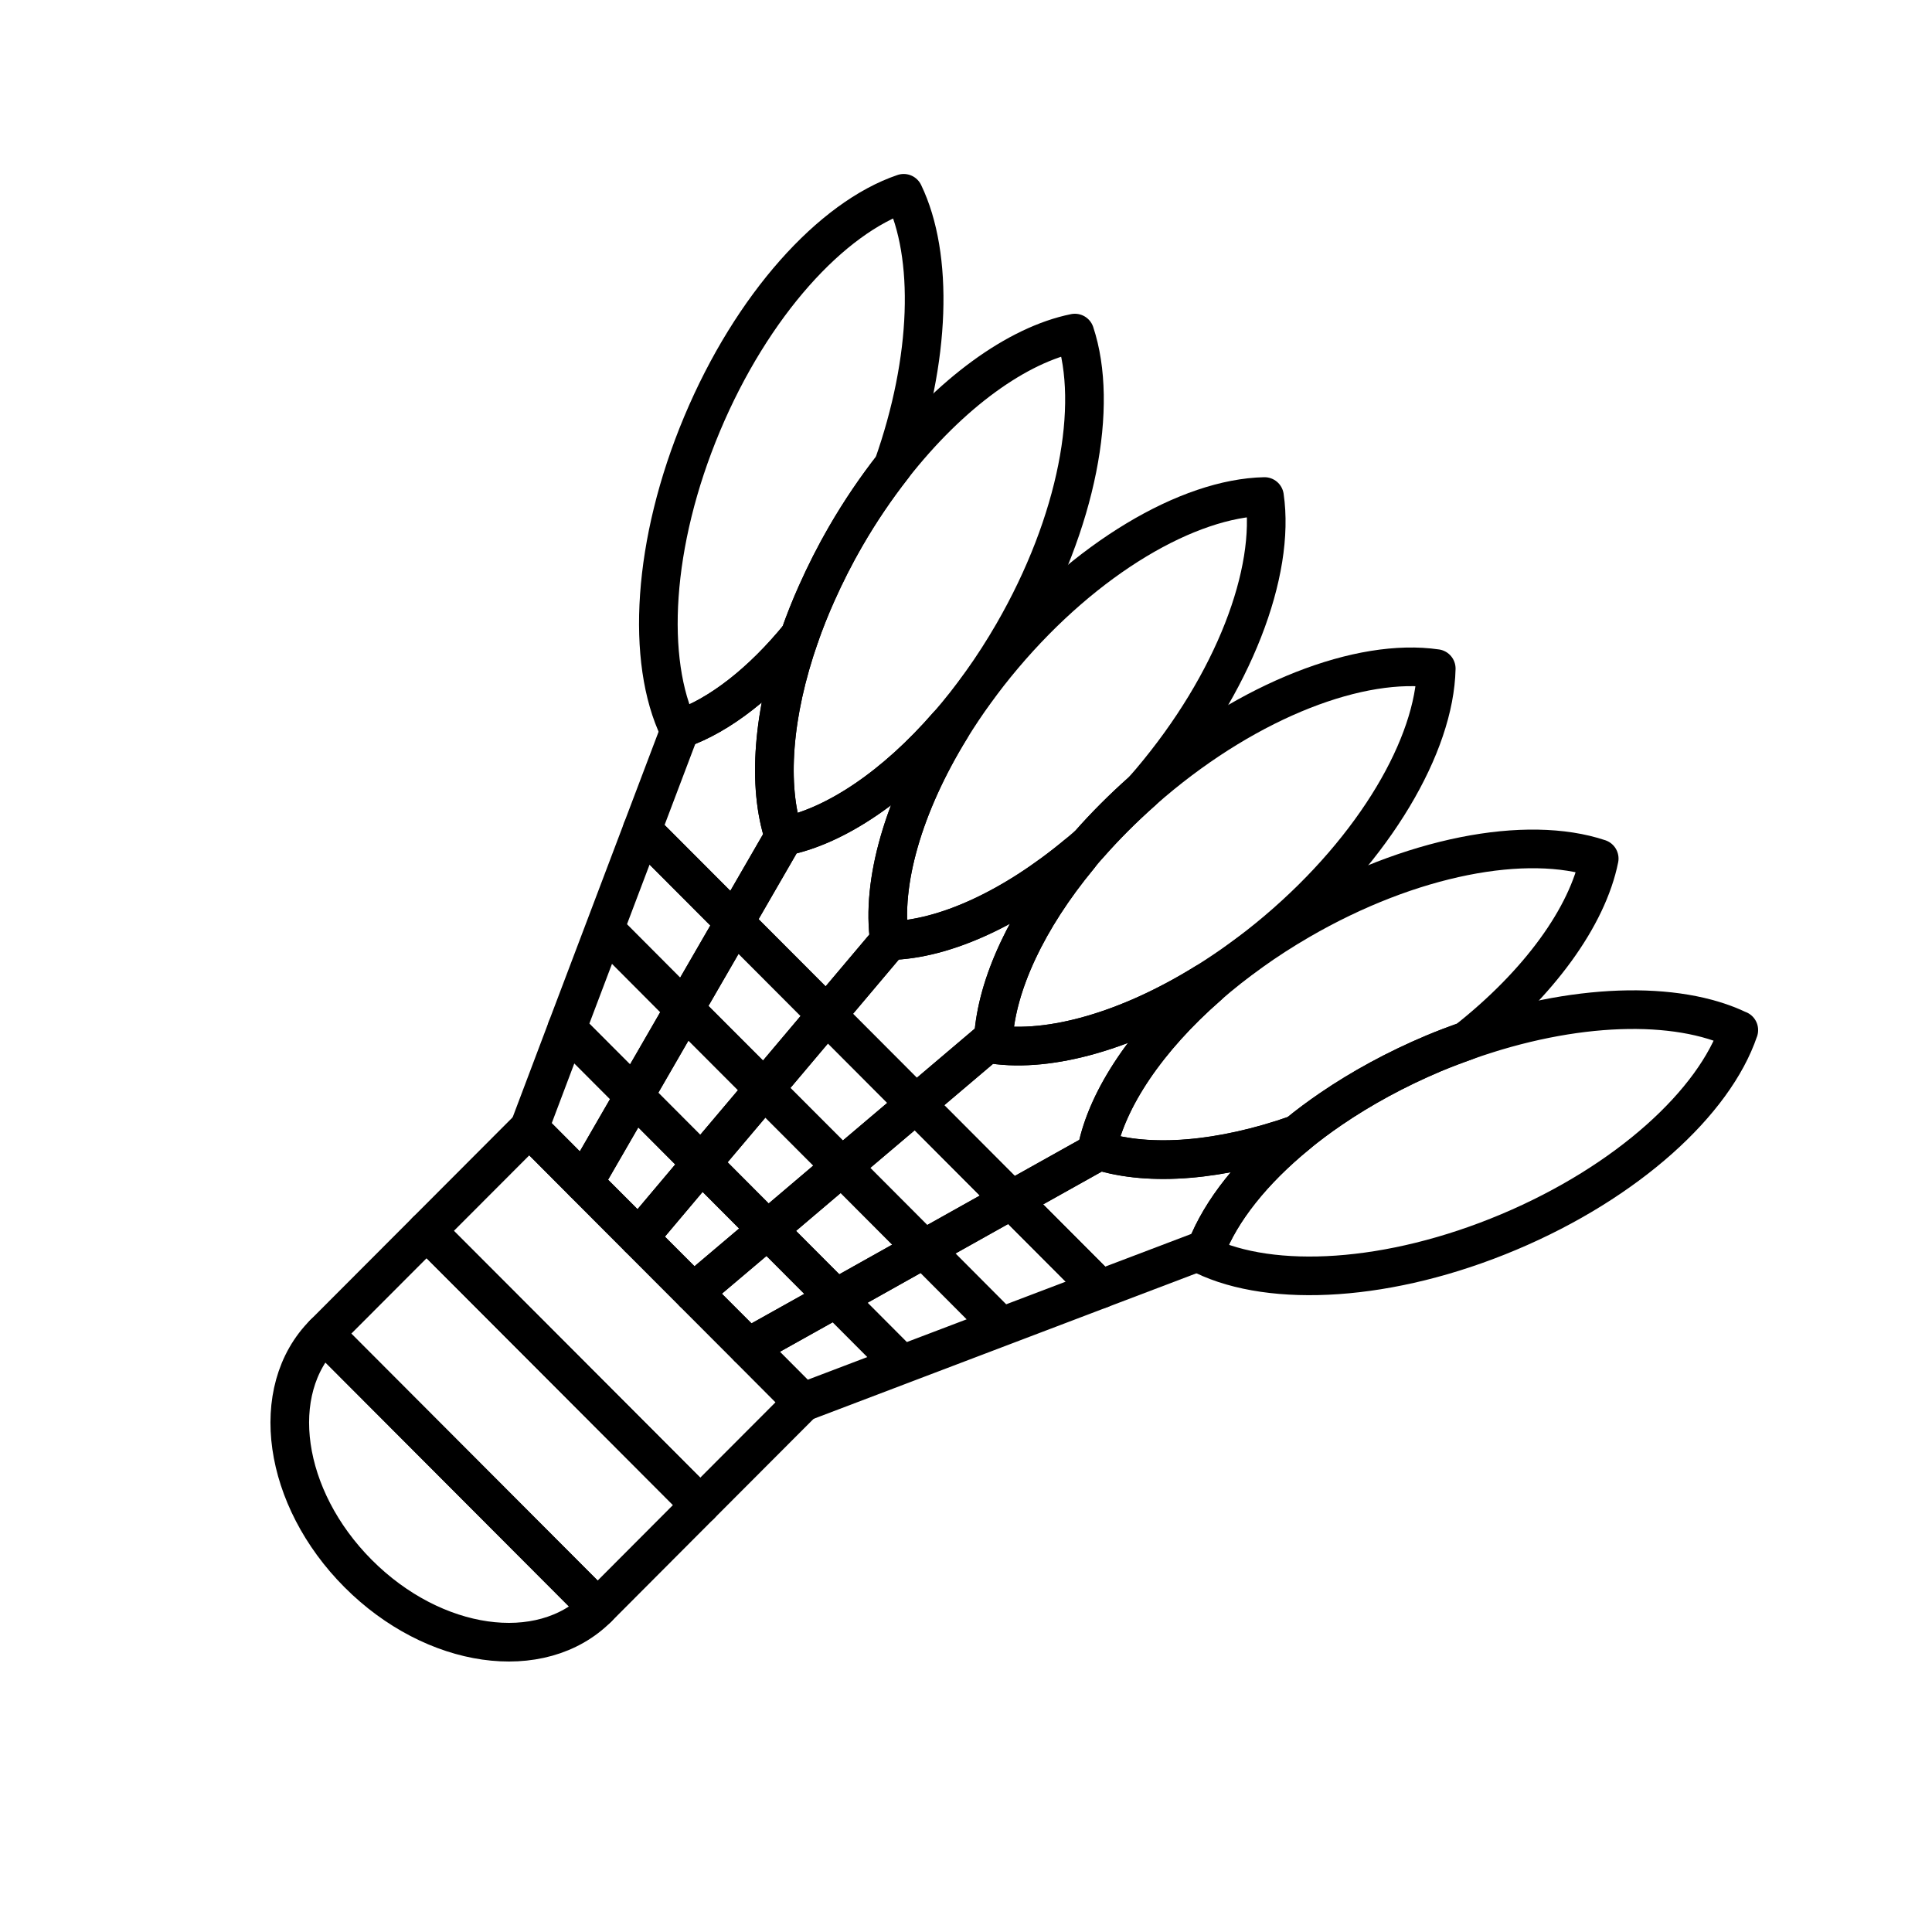 <?xml version="1.0" encoding="UTF-8"?>
<svg id="_レイヤー_2" data-name="レイヤー 2" xmlns="http://www.w3.org/2000/svg" viewBox="0 0 200 200">
  <defs>
    <style>
      .cls-1 {
        stroke-width: 0px;
      }

      .cls-1, .cls-2 {
        fill: none;
      }

      .cls-2 {
        stroke: #000;
        stroke-linecap: round;
        stroke-linejoin: round;
        stroke-width: 4px;
      }
    </style>
  </defs>
  <path class="cls-1" d="m112.76,87.39c-.42.37-.83.72-1.25,1.07l.19.19c.35-.42.7-.84,1.06-1.25Z"/>
  <polygon class="cls-2" points="77.44 139.48 77.45 139.48 71.78 133.8 71.78 133.81 71.78 133.8 66.12 128.13 66.11 128.13 66.12 128.13 60.45 122.45 60.45 122.45 60.45 122.45 54.79 116.77 44.16 127.42 58.33 141.61 72.49 155.8 83.11 145.16 77.45 139.48 77.44 139.48"/>
  <path class="cls-2" d="m37.08,162.9c7.82,7.84,18.92,9.43,24.79,3.55l-28.33-28.39c-5.87,5.88-4.28,17,3.54,24.84Z"/>
  <polygon class="cls-2" points="58.33 141.61 44.16 127.42 33.54 138.06 61.87 166.45 72.49 155.8 58.33 141.61"/>
  <polygon class="cls-2" points="72.61 120.43 66.12 128.13 71.78 133.8 79.46 127.3 72.61 120.43"/>
  <polygon class="cls-2" points="72.61 120.43 79.46 127.3 87.14 120.78 79.11 112.74 72.61 120.43"/>
  <polygon class="cls-2" points="79.46 127.3 86.54 134.4 95.64 129.3 87.14 120.78 79.46 127.3"/>
  <polygon class="cls-2" points="65.65 113.45 60.45 122.45 66.12 128.13 72.61 120.43 65.65 113.45"/>
  <polygon class="cls-2" points="87.14 120.78 95.64 129.3 104.71 124.22 94.8 114.29 87.14 120.78"/>
  <polygon class="cls-2" points="79.11 112.74 70.84 104.46 65.65 113.45 72.61 120.43 79.11 112.74"/>
  <path class="cls-2" d="m102.8,108.11c0-.21.03-.43.04-.65l-8.04,6.82,9.91,9.94,9.1-5.09c-.09-.03-.18-.05-.26-.07,1.08-5.38,5.22-11.53,11.52-17.02l-.3-.3c-7.99,4.95-16.03,7.24-21.97,6.37Z"/>
  <path class="cls-2" d="m102.84,107.47c.34-5.57,3.49-12.34,8.86-18.82l-.19-.19c-6.71,5.58-13.76,8.8-19.43,8.92h0l-6.49,7.69,9.21,9.23,8.04-6.82Z"/>
  <polygon class="cls-2" points="85.59 105.06 76.03 95.48 70.84 104.46 79.11 112.74 85.59 105.06"/>
  <polygon class="cls-2" points="87.14 120.78 94.8 114.29 85.59 105.06 79.11 112.74 87.14 120.78"/>
  <polygon class="cls-2" points="71.78 133.8 77.45 139.48 86.54 134.4 79.46 127.3 71.78 133.8"/>
  <path class="cls-2" d="m81.16,86.6h0c-1.75-5.27-1.18-12.77,1.63-20.78-3.92,4.82-8.26,8.21-12.37,9.65l-3.95,10.43,9.56,9.58,5.13-8.88Z"/>
  <polygon class="cls-2" points="70.84 104.46 62.58 96.17 70.84 104.46 76.03 95.48 66.47 85.9 58.68 106.47 65.65 113.45 70.84 104.46"/>
  <polygon class="cls-2" points="95.64 129.3 103.66 137.35 95.64 129.3 86.54 134.4 93.38 141.26 86.54 134.4 77.45 139.48 83.11 145.16 113.92 133.45 104.71 124.22 95.64 129.3"/>
  <path class="cls-2" d="m134.28,117.42c-7.86,2.77-15.23,3.37-20.48,1.71l-9.1,5.09,9.21,9.23,10.95-4.16c1.53-3.96,4.82-8.1,9.42-11.86Z"/>
  <path class="cls-2" d="m81.16,86.6l-5.13,8.88,9.56,9.58,6.49-7.69c-.87-5.95,1.42-14.01,6.36-22.02l-.3-.3c-5.48,6.31-11.61,10.46-16.98,11.54Z"/>
  <polygon class="cls-2" points="65.65 113.45 58.68 106.47 54.79 116.77 60.45 122.45 65.65 113.45"/>
  <path class="cls-2" d="m82.79,65.82c.51-1.45,1.09-2.92,1.75-4.39.88-1.97,1.87-3.95,3.01-5.91,1.51-2.62,3.16-5.03,4.89-7.24,3.95-11.14,4.22-21.81,1.11-28.27-7.47,2.53-15.7,11.55-20.87,23.87-5.17,12.32-5.83,24.53-2.4,31.65.05-.02.1-.04.14-.06,4.11-1.44,8.45-4.83,12.37-9.65Z"/>
  <path class="cls-2" d="m118.19,81.95c.32-.36.64-.71.95-1.08,8.62-10.2,12.9-21.65,11.76-29.47-7.88.17-18.44,6.3-27.05,16.5-2.06,2.44-3.86,4.94-5.41,7.45-4.94,8.01-7.22,16.06-6.36,22.02,5.67-.12,12.71-3.34,19.43-8.92.42-.35.84-.7,1.25-1.07,1.63-1.86,3.45-3.68,5.43-5.44Z"/>
  <path class="cls-2" d="m98.14,75.06c2.41-2.77,4.7-5.96,6.74-9.49,6.68-11.57,8.88-23.59,6.39-31.09-5.98,1.21-12.9,6.23-18.83,13.79-1.73,2.21-3.38,4.63-4.89,7.24-1.14,1.97-2.13,3.94-3.01,5.91-.66,1.47-1.24,2.94-1.75,4.39-2.81,8.01-3.39,15.52-1.63,20.78,5.37-1.09,11.5-5.23,16.98-11.54Z"/>
  <path class="cls-2" d="m148.67,69.21c-7.8-1.14-19.22,3.15-29.4,11.79-.37.31-.72.63-1.08.95-1.98,1.76-3.79,3.58-5.43,5.44-.37.42-.72.83-1.06,1.25-5.36,6.48-8.52,13.26-8.86,18.82-.01.21-.04.43-.04.65,5.94.87,13.98-1.42,21.97-6.37,2.5-1.55,5.01-3.36,7.44-5.42,10.18-8.63,16.3-19.21,16.47-27.11Z"/>
  <path class="cls-2" d="m165.55,88.88c-7.48-2.5-19.48-.3-31.02,6.4-3.52,2.04-6.7,4.34-9.47,6.75-6.29,5.5-10.43,11.64-11.52,17.02.08.03.18.05.26.07,5.24,1.66,12.61,1.06,20.48-1.71,1.1-.9,2.27-1.78,3.51-2.62,3.14-2.15,6.71-4.1,10.63-5.75,1.12-.47,2.25-.9,3.37-1.29,7.55-5.94,12.55-12.87,13.76-18.87Z"/>
  <path class="cls-2" d="m180,106.64c-6.45-3.12-17.1-2.84-28.21,1.11-1.12.4-2.24.82-3.37,1.29-3.91,1.65-7.48,3.61-10.63,5.75-1.24.85-2.41,1.72-3.51,2.62-4.6,3.76-7.89,7.9-9.42,11.86-.09.23-.19.45-.26.68,7.1,3.43,19.28,2.77,31.58-2.41,12.3-5.18,21.29-13.43,23.82-20.91Z"/>
</svg>